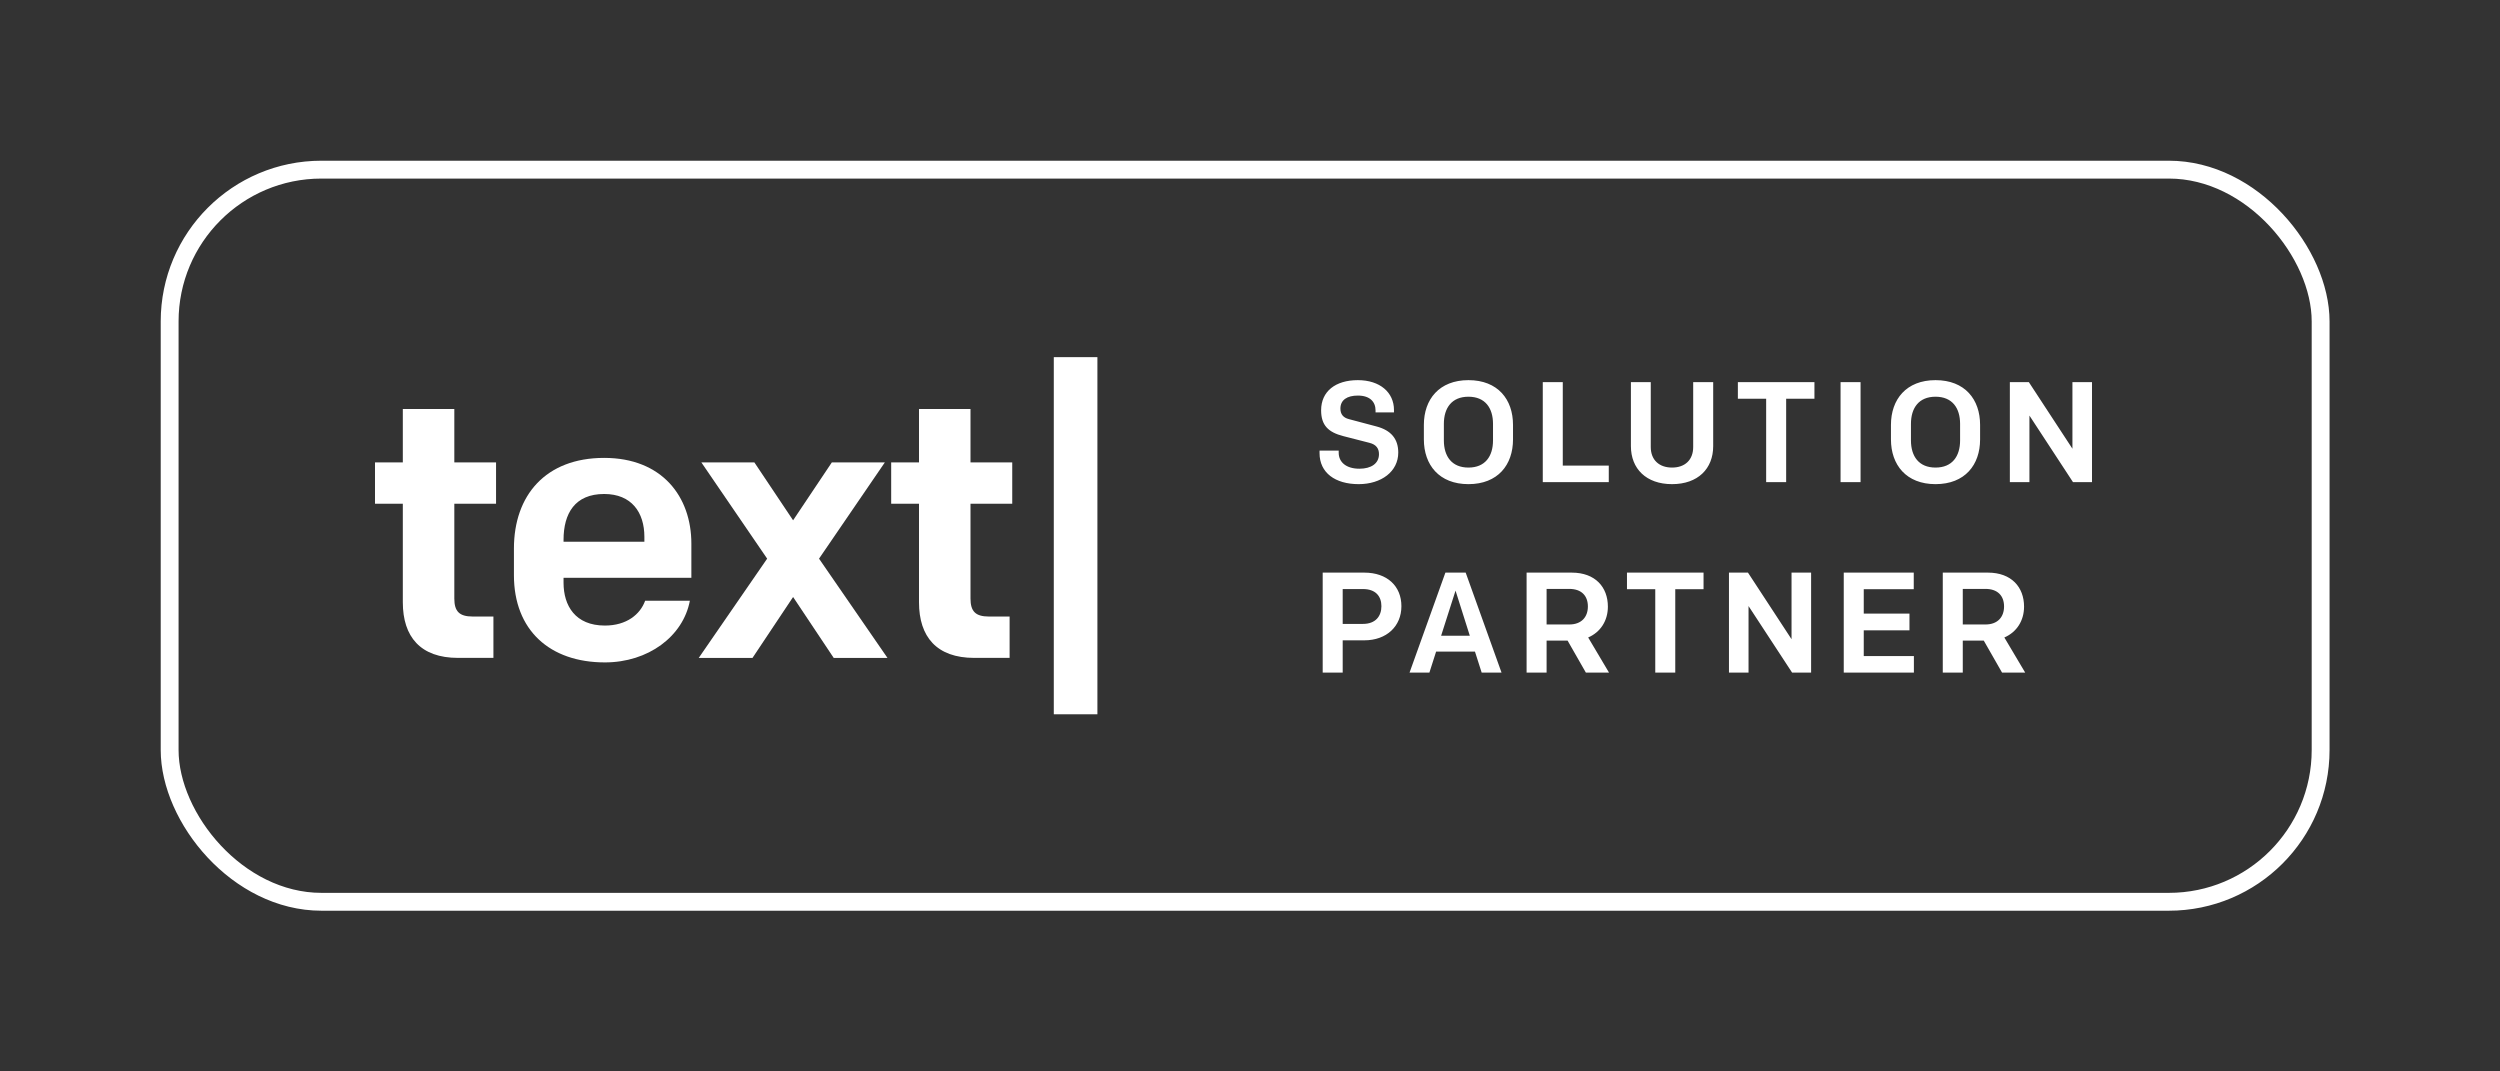 <svg xmlns="http://www.w3.org/2000/svg" width="210" height="90" viewBox="0 0 210 90" fill="none"><rect x="0" y="0" width="210" height="90" fill="#333333" stroke="none"/><rect x="14.25" y="14.25" width="180.682" height="61.5" rx="12.75" stroke="white" stroke-width="1.5"></rect><path d="M88.519 60V30H92.182V60H88.519Z" fill="white"></path><path d="M81.838 55.263C78.68 55.263 77.196 53.495 77.196 50.59V42.316H74.859V38.842H77.196V34.358H81.522V38.842H85.028V42.316H81.522V50.274C81.522 51.347 81.933 51.789 83.07 51.789H84.807V55.263H81.838Z" fill="white"></path><path d="M68.799 46.927L74.547 55.264H70.031L66.62 50.148L63.21 55.264H58.694L64.441 46.927L58.915 38.843H63.368L66.62 43.706L69.873 38.843H74.326L68.799 46.927Z" fill="white"></path><path d="M50.812 55.642C46.17 55.642 43.17 52.926 43.17 48.316V46.074C43.17 41.621 45.823 38.463 50.749 38.463C55.612 38.463 58.075 41.716 58.075 45.663V48.537H47.338V48.947C47.338 50.874 48.317 52.547 50.812 52.547C52.644 52.547 53.781 51.6 54.191 50.463H57.949C57.38 53.463 54.444 55.642 50.812 55.642ZM47.338 45.347V45.505H54.128V45.095C54.128 43.042 53.054 41.495 50.749 41.495C48.286 41.495 47.338 43.137 47.338 45.347Z" fill="white"></path><path d="M38.479 55.263C35.321 55.263 33.837 53.495 33.837 50.59V42.316H31.5V38.842H33.837V34.358H38.163V38.842H41.668V42.316H38.163V50.274C38.163 51.347 38.574 51.789 39.711 51.789H41.447V55.263H38.479Z" fill="white"></path><path d="M114.13 40.668C112.15 40.668 110.842 39.708 110.842 38.064V37.848H112.45V38.028C112.45 38.808 113.062 39.372 114.19 39.372C115.186 39.372 115.834 38.928 115.834 38.148C115.834 37.68 115.606 37.344 115.042 37.2L112.846 36.636C111.574 36.312 110.974 35.724 110.974 34.464C110.974 32.88 112.174 31.932 114.058 31.932C115.918 31.932 117.094 32.964 117.094 34.44V34.644H115.546V34.476C115.546 33.768 115.09 33.228 114.058 33.228C113.17 33.228 112.594 33.588 112.594 34.32C112.594 34.812 112.846 35.088 113.314 35.208L115.618 35.82C116.854 36.144 117.454 36.876 117.454 38.016C117.454 39.612 116.026 40.668 114.13 40.668ZM127.093 35.688V36.912C127.093 39.048 125.821 40.668 123.349 40.668C120.889 40.668 119.605 39.048 119.605 36.912V35.688C119.605 33.552 120.889 31.932 123.349 31.932C125.821 31.932 127.093 33.552 127.093 35.688ZM123.349 39.276C124.753 39.276 125.413 38.328 125.413 36.996V35.604C125.413 34.272 124.753 33.324 123.349 33.324C121.945 33.324 121.285 34.272 121.285 35.604V36.996C121.285 38.328 121.945 39.276 123.349 39.276ZM129.593 40.5V32.1H131.273V39.108H135.137V40.5H129.593ZM140.452 40.668C138.28 40.668 136.996 39.372 136.996 37.476V32.1H138.664V37.548C138.664 38.64 139.372 39.276 140.452 39.276C141.532 39.276 142.228 38.64 142.228 37.548V32.1H143.908V37.476C143.908 39.372 142.624 40.668 140.452 40.668ZM148.357 40.5V33.492H145.981V32.1H152.413V33.492H150.037V40.5H148.357ZM154.607 40.5V32.1H156.287V40.5H154.607ZM166.328 35.688V36.912C166.328 39.048 165.056 40.668 162.584 40.668C160.124 40.668 158.84 39.048 158.84 36.912V35.688C158.84 33.552 160.124 31.932 162.584 31.932C165.056 31.932 166.328 33.552 166.328 35.688ZM162.584 39.276C163.988 39.276 164.648 38.328 164.648 36.996V35.604C164.648 34.272 163.988 33.324 162.584 33.324C161.18 33.324 160.52 34.272 160.52 35.604V36.996C160.52 38.328 161.18 39.276 162.584 39.276ZM168.828 40.5V32.1H170.424L174.084 37.692V32.1H175.728V40.5H174.132L170.472 34.908V40.5H168.828ZM111.106 56.5V48.1H114.598C116.53 48.1 117.718 49.24 117.718 50.92C117.718 52.6 116.482 53.788 114.598 53.788H112.786V56.5H111.106ZM112.786 52.408H114.49C115.558 52.408 116.038 51.748 116.038 50.92C116.038 50.092 115.558 49.48 114.49 49.48H112.786V52.408ZM123.117 48.1L126.129 56.5H124.461L123.897 54.736H120.633L120.069 56.5H118.401L121.413 48.1H123.117ZM122.265 49.612L121.053 53.404H123.465L122.265 49.612ZM133.214 56.5L131.678 53.812H129.914V56.5H128.234V48.1H132.026C134.006 48.1 135.062 49.324 135.062 50.956C135.062 52.144 134.438 53.104 133.406 53.548L135.158 56.5H133.214ZM129.914 52.456H131.822C132.854 52.456 133.382 51.82 133.382 50.944C133.382 50.044 132.842 49.468 131.822 49.468H129.914V52.456ZM139.042 56.5V49.492H136.666V48.1H143.098V49.492H140.722V56.5H139.042ZM145.233 56.5V48.1H146.829L150.489 53.692V48.1H152.133V56.5H150.537L146.877 50.908V56.5H145.233ZM154.875 56.5V48.1H160.755V49.492H156.555V51.544H160.395V52.948H156.555V55.108H160.767V56.5H154.875ZM168.173 56.5L166.637 53.812H164.873V56.5H163.193V48.1H166.985C168.965 48.1 170.021 49.324 170.021 50.956C170.021 52.144 169.397 53.104 168.365 53.548L170.117 56.5H168.173ZM164.873 52.456H166.781C167.813 52.456 168.341 51.82 168.341 50.944C168.341 50.044 167.801 49.468 166.781 49.468H164.873V52.456Z" fill="white"></path></svg>